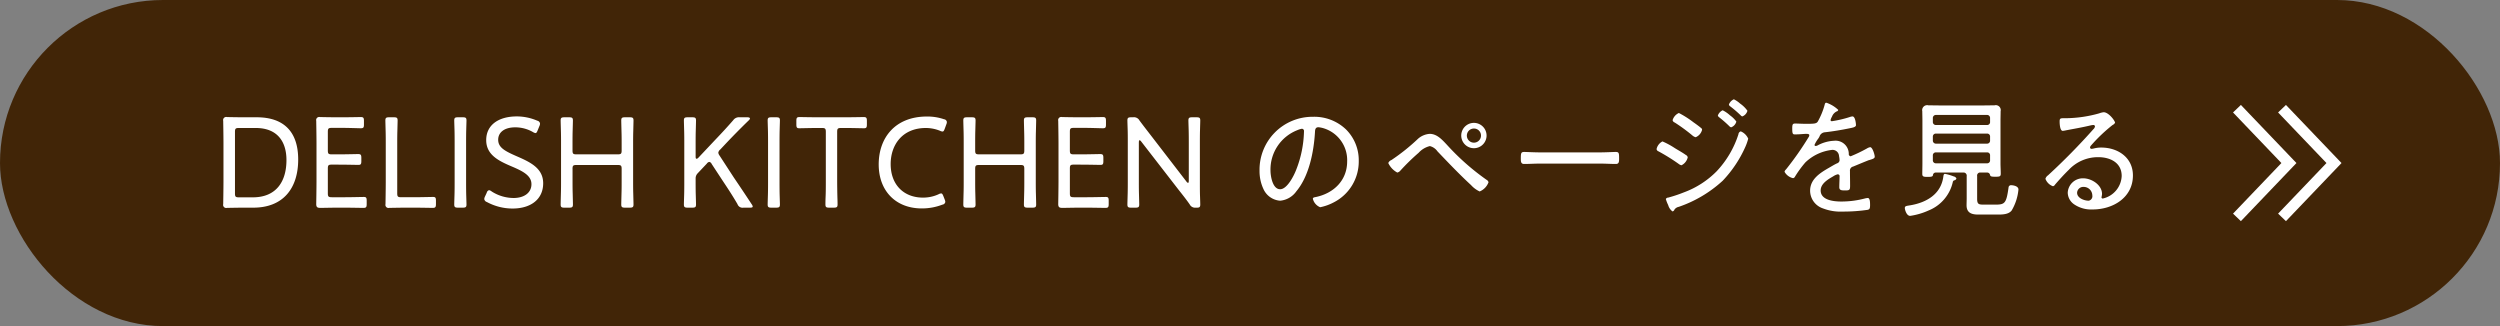 <svg id="btn_recipe_more_brown.svg" xmlns="http://www.w3.org/2000/svg" width="460" height="60"><rect width="100%" height="100%" fill="#808080" stroke="none"/><defs><style>.cls-3{fill-rule:evenodd;fill:none;stroke:#fff;stroke-width:2px}</style></defs><rect id="長方形_19" data-name="長方形 19" width="460" height="60" rx="30" ry="30" fill="#412507"/><path id="DELISH_KITCHENのページを見る" data-name="DELISH KITCHENのページを見る" d="M191.592 6970.21c5.613 0 8.275-3.67 8.275-8.86 0-5.15-2.686-7.77-7.628-7.77h-2.374c-1.128 0-2.927-.04-3.095-.04a.568.568 0 00-.7.69c0 .17.048 2.66.048 4.08v7.17c0 1.39-.048 3.91-.048 4.08a.568.568 0 00.7.69c.168 0 1.967-.04 3.095-.04h1.727zm-3.358-13.94c0-.6.12-.72.719-.72h3.095c3.957 0 5.66 2.47 5.66 5.9 0 3.91-1.847 6.86-6.188 6.86h-2.567c-.6 0-.719-.12-.719-.72v-11.32zm17.807 12.02c-.6 0-.719-.12-.719-.72v-4.56c0-.6.119-.72.719-.72 2.879 0 4.438.05 4.917.05.432 0 .528-.15.528-.7v-.57c0-.58-.1-.72-.6-.72-.311 0-2.23.05-3.358.05h-1.487c-.6 0-.719-.12-.719-.72v-3.43c0-.6.119-.72.719-.72h1.967c1.151 0 3.046.07 3.358.07.5 0 .6-.12.6-.7v-.65c0-.57-.1-.71-.6-.71-.312 0-2.159.04-3.358.04h-1.031c-1.128 0-2.927-.04-3.095-.04a.568.568 0 00-.695.69c0 .17.048 2.66.048 4.08v7.17c0 1.39-.048 3.91-.048 4.08 0 .62.288.69.791.69.336 0 2.039-.04 3-.04h1.535c1.151 0 2.974.04 3.358.04.5 0 .6-.14.6-.72v-.6c0-.55-.1-.69-.528-.69s-2.279.05-3.43.05h-2.471zm15.215 1.92c1.151 0 3.046.04 3.358.04.5 0 .6-.14.6-.72v-.6c0-.55-.1-.69-.527-.69-.456 0-2.279.05-3.43.05h-2.447c-.6 0-.72-.12-.72-.72v-9.19c0-.62 0-1.46.024-2.21.024-.98.048-1.82.048-1.99 0-.5-.144-.6-.719-.6h-.816c-.576 0-.719.1-.719.6 0 .17.024 1.03.047 1.92.024.77.024 1.63.024 2.28v7.1c0 1.34-.047 3.86-.047 4.08a.568.568 0 00.695.69c.168 0 1.967-.04 3.094-.04h1.536zm8.857 0c.576 0 .72-.1.72-.6 0-.17-.024-.87-.048-1.71s-.024-1.8-.024-2.49v-7.03c0-.7 0-1.63.024-2.45.024-.86.048-1.58.048-1.75 0-.5-.144-.6-.72-.6h-.813c-.576 0-.72.1-.72.6 0 .17.024.87.048 1.71s.024 1.77.024 2.49v7.03c0 .67 0 1.61-.024 2.42s-.048 1.61-.048 1.78c0 .5.144.6.72.6h.815zm10.03-9.43c-2.254-.98-3.478-1.63-3.478-3.07 0-1.32 1.1-2.28 3.142-2.28a6.521 6.521 0 013.239.86 1.334 1.334 0 00.479.2c.168 0 .264-.15.408-.51l.312-.77a1.126 1.126 0 00.12-.48.627.627 0 00-.5-.52 9.558 9.558 0 00-3.766-.79c-3.406 0-5.637 1.6-5.637 4.36s2.375 3.86 4.75 4.87c2.015.86 3.574 1.66 3.574 3.24 0 1.56-1.319 2.54-3.286 2.54a7.512 7.512 0 01-4.03-1.2 1.133 1.133 0 00-.48-.24.626.626 0 00-.432.48l-.311.67a1.292 1.292 0 00-.144.48.679.679 0 00.479.55 9.932 9.932 0 004.726 1.2c3.382 0 5.637-1.72 5.637-4.65-.004-2.73-2.307-3.86-4.802-4.94zm10.2 2.3c0-.6.12-.72.719-.72h7.6c.6 0 .72.12.72.72v2.33c0 .6 0 1.39-.024 2.13-.024.94-.048 1.9-.048 2.07 0 .5.144.6.719.6h.816c.576 0 .72-.1.72-.6 0-.17-.024-1.11-.048-2.04-.024-.75-.024-1.56-.024-2.16v-7.03c0-.62 0-1.41.024-2.13.024-.96.048-1.9.048-2.07 0-.5-.144-.6-.72-.6h-.816c-.575 0-.719.1-.719.6 0 .19.024 1.15.048 2.11.024.72.024 1.49.024 2.09v1.3c0 .6-.12.72-.72.72h-7.6c-.6 0-.719-.12-.719-.72v-1.3c0-.65 0-1.51.024-2.3.024-.87.048-1.73.048-1.9 0-.5-.144-.6-.72-.6h-.815c-.576 0-.72.1-.72.6 0 .17.024 1.03.048 1.92.024.77.024 1.63.024 2.28v7.03c0 .6 0 1.37-.024 2.11-.024.96-.048 1.89-.048 2.09 0 .5.144.6.72.6h.82c.576 0 .72-.1.72-.6 0-.2-.024-1.16-.048-2.11-.024-.72-.024-1.49-.024-2.09v-2.33zm22.657 1.85a1.332 1.332 0 01.36-1.03l1.7-1.8a.7.7 0 01.456-.31.615.615 0 01.432.38l2.015 3.07c.911 1.37 1.8 2.71 2.734 4.32a.983.983 0 001.1.65h1.176c.36 0 .527-.05.527-.22a.932.932 0 00-.191-.41c-1.272-1.94-2.255-3.4-3.287-4.92l-2.614-4.02a1.226 1.226 0 01-.24-.53.913.913 0 01.36-.6l1.127-1.2c1.271-1.34 2.5-2.59 4.1-4.15a.625.625 0 00.24-.36c0-.14-.192-.22-.5-.22h-1.367a1.3 1.3 0 00-1.224.55 99.627 99.627 0 01-3.19 3.48l-3.214 3.41a.5.5 0 01-.336.19c-.12 0-.168-.12-.168-.38v-2.45c0-.65 0-1.51.024-2.28.024-.89.048-1.75.048-1.92 0-.5-.144-.6-.719-.6h-.792c-.576 0-.72.1-.72.6 0 .17.024.96.048 1.9.024.79.024 1.65.024 2.3v7.03c0 .67 0 1.61-.024 2.42s-.048 1.61-.048 1.78c0 .5.144.6.72.6h.792c.575 0 .719-.1.719-.6 0-.17-.024-.99-.048-1.83-.024-.79-.024-1.7-.024-2.37v-.48zm14.785 5.28c.575 0 .719-.1.719-.6 0-.17-.024-.87-.048-1.71s-.024-1.8-.024-2.49v-7.03c0-.7 0-1.63.024-2.45.024-.86.048-1.58.048-1.75 0-.5-.144-.6-.719-.6h-.816c-.576 0-.72.1-.72.6 0 .17.024.87.048 1.71s.024 1.77.024 2.49v7.03c0 .67 0 1.61-.024 2.42s-.048 1.61-.048 1.78c0 .5.144.6.72.6h.816zm11.253-13.94c0-.6.12-.72.719-.72h.912c1.079 0 2.83.05 3.31.05.432 0 .528-.15.528-.7v-.65c0-.57-.1-.71-.6-.71-.312 0-2.255.04-3.382.04h-5.037c-1.128 0-3.047-.04-3.358-.04-.5 0-.6.14-.6.71v.65c0 .55.1.7.528.7.479 0 2.206-.05 3.31-.05h.863c.6 0 .72.12.72.72v9.14c0 .84 0 2.06-.048 2.97-.024.63-.024 1.11-.024 1.23 0 .5.144.6.72.6h.791c.576 0 .72-.1.72-.6 0-.12 0-.56-.024-1.13a138.1 138.1 0 01-.048-3.07v-9.14zm19.773 12.4l-.216-.55c-.144-.36-.24-.53-.432-.53a1.2 1.2 0 00-.5.17 6.839 6.839 0 01-2.831.6c-3.55 0-5.949-2.38-5.949-6.17 0-3.57 2.183-6.64 6.477-6.64a7.021 7.021 0 012.566.5 1.36 1.36 0 00.48.15c.216 0 .288-.15.432-.53l.288-.79a1.163 1.163 0 00.1-.43.584.584 0 00-.528-.51 9.435 9.435 0 00-3.142-.5c-5.925 0-8.875 4-8.875 8.8 0 4.94 3.19 8.11 7.915 8.11a10.415 10.415 0 003.814-.7.6.6 0 00.528-.5 1.528 1.528 0 00-.127-.48zm5.621-5.59c0-.6.12-.72.719-.72h7.6c.6 0 .72.12.72.72v2.33c0 .6 0 1.39-.024 2.13-.024.94-.048 1.9-.048 2.07 0 .5.144.6.72.6h.815c.576 0 .72-.1.72-.6 0-.17-.024-1.11-.048-2.04-.024-.75-.024-1.56-.024-2.16v-7.03c0-.62 0-1.41.024-2.13.024-.96.048-1.9.048-2.07 0-.5-.144-.6-.72-.6h-.815c-.576 0-.72.1-.72.6 0 .19.024 1.15.048 2.11.024.72.024 1.49.024 2.09v1.3c0 .6-.12.72-.72.72h-7.6c-.6 0-.719-.12-.719-.72v-1.3c0-.65 0-1.51.024-2.3.024-.87.048-1.73.048-1.9 0-.5-.144-.6-.72-.6h-.815c-.576 0-.72.1-.72.6 0 .17.024 1.03.048 1.92.024.77.024 1.63.024 2.28v7.03c0 .6 0 1.37-.024 2.11-.024.96-.048 1.89-.048 2.09 0 .5.144.6.72.6h.815c.576 0 .72-.1.72-.6 0-.2-.024-1.16-.048-2.11-.024-.72-.024-1.49-.024-2.09v-2.33zm18.143 5.21c-.6 0-.719-.12-.719-.72v-4.56c0-.6.12-.72.719-.72 2.879 0 4.438.05 4.918.05.431 0 .527-.15.527-.7v-.57c0-.58-.1-.72-.6-.72-.312 0-2.231.05-3.359.05h-1.487c-.6 0-.719-.12-.719-.72v-3.43c0-.6.12-.72.719-.72h1.967c1.152 0 3.046.07 3.358.07.5 0 .6-.12.6-.7v-.65c0-.57-.1-.71-.6-.71-.312 0-2.159.04-3.358.04h-1.031c-1.128 0-2.927-.04-3.1-.04a.568.568 0 00-.695.69c0 .17.048 2.66.048 4.08v7.17c0 1.39-.048 3.91-.048 4.08 0 .62.288.69.791.69.336 0 2.039-.04 3-.04h1.535c1.151 0 2.974.04 3.358.04.5 0 .6-.14.6-.72v-.6c0-.55-.1-.69-.528-.69s-2.279.05-3.43.05h-2.471zm11.976-10.1c0-.24.048-.39.144-.39a.587.587 0 01.288.24l6.956 8.98c.7.88 1.344 1.7 1.967 2.59a1.094 1.094 0 001.08.6h.24c.479 0 .623-.1.623-.6 0-.17-.024-.89-.048-1.63-.024-.72-.024-1.54-.024-2.21v-7.39c0-.7 0-1.61.024-2.4.024-.89.048-1.63.048-1.8 0-.5-.144-.6-.719-.6h-.744c-.576 0-.72.1-.72.6 0 .17.024.87.048 1.73.024.82.024 1.77.024 2.47v6.88c0 .24-.048.39-.144.39a.586.586 0 01-.287-.24l-6.525-8.47c-.719-.93-1.415-1.82-2.111-2.76a1.15 1.15 0 00-1.175-.6h-.336c-.576 0-.719.1-.719.6 0 .17.024.84.048 1.66.024.72.024 1.53.024 2.18v7.39c0 .65 0 1.53-.024 2.33-.024.86-.048 1.7-.048 1.87 0 .5.143.6.719.6h.74c.575 0 .719-.1.719-.6 0-.17-.024-1.04-.048-1.92-.024-.77-.024-1.63-.024-2.28v-7.22zm30-2.5a.41.41 0 01.383.48 20.468 20.468 0 01-1.439 7.08c-.408 1.06-1.655 3.57-2.95 3.57-1.391 0-1.775-2.42-1.775-3.47a7.763 7.763 0 014.917-7.39 3.706 3.706 0 01.861-.27zm2.014-2.2a9.746 9.746 0 00-9.81 9.95 7.715 7.715 0 00.719 3.34 3.649 3.649 0 003.071 2.15 4.119 4.119 0 003-1.75c2.327-2.8 3.19-7.24 3.406-10.79.024-.46.024-.98.648-.98a5.159 5.159 0 011.007.21 6.128 6.128 0 014.27 6.09c0 3.46-2.447 5.83-5.709 6.53-.216.05-.6.07-.6.33a2.238 2.238 0 001.344 1.56 9.1 9.1 0 002.47-.88 8.436 8.436 0 004.63-7.63 7.989 7.989 0 00-2.351-5.81 8.445 8.445 0 00-6.098-2.32zm29.637 2.16a1.286 1.286 0 011.3 1.29 1.3 1.3 0 11-1.302-1.29zm0-1.04a2.33 2.33 0 102.327 2.33 2.335 2.335 0 00-2.329-2.33zm-8.131 2.02a3.607 3.607 0 00-2.183.93 36.614 36.614 0 01-4.869 3.89 1 1 0 00-.576.55 3.869 3.869 0 001.655 1.75 1 1 0 00.528-.31 39.6 39.6 0 013.406-3.33 4.084 4.084 0 012.063-1.23 2.424 2.424 0 011.391.96c2.015 2.11 4.03 4.23 6.189 6.22a4.852 4.852 0 001.583 1.17 2.916 2.916 0 001.631-1.7.742.742 0 00-.384-.46 44.012 44.012 0 01-7.292-6.45c-.842-.89-1.802-1.99-3.145-1.99zm20.306 3.41c-1.032 0-2.519-.08-2.9-.08-.575 0-.647.17-.647 1.18 0 .55 0 1.03.6 1.03.984 0 1.967-.07 2.951-.07h11.01c.983 0 1.967.07 2.95.07.576 0 .576-.48.576-1.03 0-1.01-.048-1.18-.648-1.18-.384 0-1.871.08-2.878.08h-11.01zm34.746-8.81a.487.487 0 00.24.34 21.5 21.5 0 011.919 1.65.508.508 0 00.312.2 1.547 1.547 0 00.935-1.04 5.58 5.58 0 00-1.343-1.32 5.187 5.187 0 00-1.152-.79 1.707 1.707 0 00-.914.96zm2.183 4.94a.6.6 0 00-.432.53 17.815 17.815 0 01-4.006 6.81 16.451 16.451 0 01-6.044 3.89 25.305 25.305 0 01-2.879.96.48.48 0 00-.432.26 6.6 6.6 0 00.432 1.11 2.17 2.17 0 00.792 1.17.463.463 0 00.359-.33 1.248 1.248 0 01.792-.51 22.96 22.96 0 008.084-4.8 21.959 21.959 0 004.2-6.3 9.621 9.621 0 00.5-1.44 2.569 2.569 0 00-1.372-1.35zm-3.334-3.88a1.73 1.73 0 00-.888.96.559.559 0 00.216.31 21.681 21.681 0 011.919 1.68.628.628 0 00.312.19 1.555 1.555 0 00.959-1.06 5.032 5.032 0 00-1.175-1.15 5.73 5.73 0 00-1.346-.93zm-12.162 7.15a.52.52 0 00.336.4 35.077 35.077 0 013.718 2.31 1.28 1.28 0 00.528.26 2.154 2.154 0 001.151-1.46.6.6 0 00-.336-.43c-.647-.46-1.343-.84-2.015-1.25a14.341 14.341 0 00-2.3-1.25 2.074 2.074 0 00-1.085 1.42zm2.951-5.33a.563.563 0 00.383.43 31.669 31.669 0 013.311 2.43 1.414 1.414 0 00.551.28 2.022 2.022 0 001.176-1.36.409.409 0 00-.216-.36c-.264-.24-1.032-.8-1.343-1.01a17.861 17.861 0 00-2.711-1.73 2.1 2.1 0 00-1.154 1.32zm28.293-3.21c-.24 0-.264.19-.336.45a13.5 13.5 0 01-1.223 2.98c-.264.45-.695.45-2.3.45-.695 0-1.463-.05-1.871-.05-.479 0-.551.17-.551.92 0 .98.1 1.08.5 1.08.912 0 1.632-.1 2.087-.1.36 0 .552.07.552.24a.727.727 0 01-.168.43 56.452 56.452 0 01-4.126 5.88.769.769 0 00-.263.43 2.372 2.372 0 001.559 1.17.442.442 0 00.335-.23 19.552 19.552 0 011.943-2.67 8.471 8.471 0 014.918-2.3 1.191 1.191 0 011.271 1.13 4.33 4.33 0 01.1.79.635.635 0 01-.456.55c-.527.24-1.055.58-1.559.86-1.631.94-3.406 2.09-3.406 4.18a3.453 3.453 0 002.375 3.26 8.906 8.906 0 003.622.58 30.888 30.888 0 004.581-.32c.384-.09.456-.26.456-.91 0-.53-.024-1.27-.432-1.27a3.592 3.592 0 00-.456.07 16.88 16.88 0 01-4.413.58c-1.343 0-3.79-.22-3.79-2.04 0-1.25 1.343-2.04 2.3-2.59a2.6 2.6 0 01.839-.38.345.345 0 01.336.43c0 .64-.048 1.29-.048 1.94 0 .58.408.6 1.1.6.792 0 .888-.1.888-.86 0-.89-.024-1.8-.024-2.69a.75.75 0 01.576-.84c.887-.36 1.775-.74 2.686-1.1.168-.08.336-.1.456-.15.576-.17.839-.29.839-.57 0-.36-.407-1.75-.839-1.75a1.689 1.689 0 00-.6.24 26.819 26.819 0 01-3 1.44.42.42 0 01-.336-.48 2.428 2.428 0 00-2.686-2.38 6.992 6.992 0 00-3.023.84.878.878 0 01-.384.12.208.208 0 01-.216-.19 5.5 5.5 0 01.7-1.18 2.827 2.827 0 00.216-.36 1.134 1.134 0 01.983-.79c1.536-.17 3.071-.43 4.582-.74.456-.1 1.151-.19 1.151-.58 0-.17-.1-1.6-.647-1.6a2.169 2.169 0 00-.576.14 20.566 20.566 0 01-3.19.74.217.217 0 01-.264-.21 2.352 2.352 0 01.264-.63 1.735 1.735 0 01.863-.96.349.349 0 00.288-.28 5.894 5.894 0 00-2.186-1.32zm23.5 14.29a.533.533 0 00.431-.33.631.631 0 00-.479-.39 9.277 9.277 0 00-1.608-.48c-.239 0-.287.2-.335.58-.456 3.19-3.119 4.7-6.045 5.2-.72.12-1.031.12-1.031.51 0 .24.287 1.44.983 1.44a12.478 12.478 0 003.382-.99 7.372 7.372 0 004.462-5.23.415.415 0 01.234-.31zm-3.91-4.58a.537.537 0 01.575-.57h9.379a.525.525 0 01.576.57v.86a.533.533 0 01-.576.58h-9.379a.545.545 0 01-.575-.58v-.86zm0-3.45a.545.545 0 01.575-.58h9.379a.533.533 0 01.576.58v.69a.543.543 0 01-.576.58h-9.379a.555.555 0 01-.575-.58v-.69zm.575-2.16a.545.545 0 01-.575-.58v-.69a.555.555 0 01.575-.58h9.379a.543.543 0 01.576.58v.69a.533.533 0 01-.576.58h-9.379zm9.955 9.21c.072.22.144.31.959.31s1.008-.05 1.008-.57c0-.65-.048-1.28-.048-1.9v-7.87c0-.57.024-1.15.024-1.72a.912.912 0 00-1.128-1.08c-.623 0-1.247.02-1.847.02h-8.443c-.624 0-1.247-.02-1.871-.02a.92.92 0 00-1.127 1.1c0 .55.024 1.13.024 1.7v7.89c0 .63-.024 1.28-.024 1.9 0 .5.168.58.983.58.792 0 .936-.08.984-.34a.5.5 0 01.5-.46h5.032a.584.584 0 01.671.68v4.07c0 .41-.024.84-.024 1.27 0 1.42.96 1.71 2.183 1.71h3.406c.888 0 2.111.02 2.711-.75a9.217 9.217 0 001.247-3.86c0-.65-1.007-.79-1.319-.79a.444.444 0 00-.5.41c-.408 2.92-.672 3.16-2.423 3.16h-2.134c-.912 0-1.224-.07-1.224-1.05v-4.2a.558.558 0 01.648-.65h1.2a.521.521 0 01.526.46zm18.819 3.77a.841.841 0 01-.672.95c-.815 0-2.135-.48-2.135-1.46a1.132 1.132 0 011.176-1.08 1.593 1.593 0 011.625 1.59zm2.087-15.33a3.4 3.4 0 00-.84.21 23.212 23.212 0 01-6.045.89h-.431c-.672 0-.792.05-.792.6 0 .38.048 1.73.576 1.73a4.137 4.137 0 00.6-.1c1.512-.29 3.047-.55 4.534-.91a3.592 3.592 0 01.456-.07.285.285 0 01.336.26.849.849 0 01-.288.51 117.725 117.725 0 01-8.348 8.49 1.165 1.165 0 00-.479.64 2.3 2.3 0 001.391 1.37.624.624 0 00.384-.31c.815-.94 1.655-1.87 2.542-2.73a7.353 7.353 0 015.421-2.31c2.183 0 4.294 1.01 4.294 3.46a4.441 4.441 0 01-3.478 4.15.229.229 0 01-.24-.24 3.129 3.129 0 00.1-.6c0-1.68-1.943-2.88-3.454-2.88a2.779 2.779 0 00-2.855 2.66 2.67 2.67 0 001.152 2.11 5.563 5.563 0 003.43.96c3.742 0 7.412-2.18 7.412-6.26 0-3.29-2.759-5.13-5.829-5.13a5.328 5.328 0 00-1.367.17 3.643 3.643 0 01-.408.07.272.272 0 01-.288-.24.6.6 0 01.168-.36 29.421 29.421 0 013.982-3.79.967.967 0 00.455-.41c-.011-.38-1.186-1.94-2.097-1.94z" transform="translate(-145 -6932)" fill-rule="evenodd" fill="#fff"/><g id="icon"><path id="シェイプ_8" data-name="シェイプ 8" class="cls-3" d="M564.892 6972l9.562-10-9.562-10" transform="translate(-145 -6932)"/><path id="シェイプ_8_のコピー" data-name="シェイプ 8 のコピー" class="cls-3" d="M556.6 6972l9.563-10-9.563-10" transform="translate(-145 -6932)"/></g></svg>